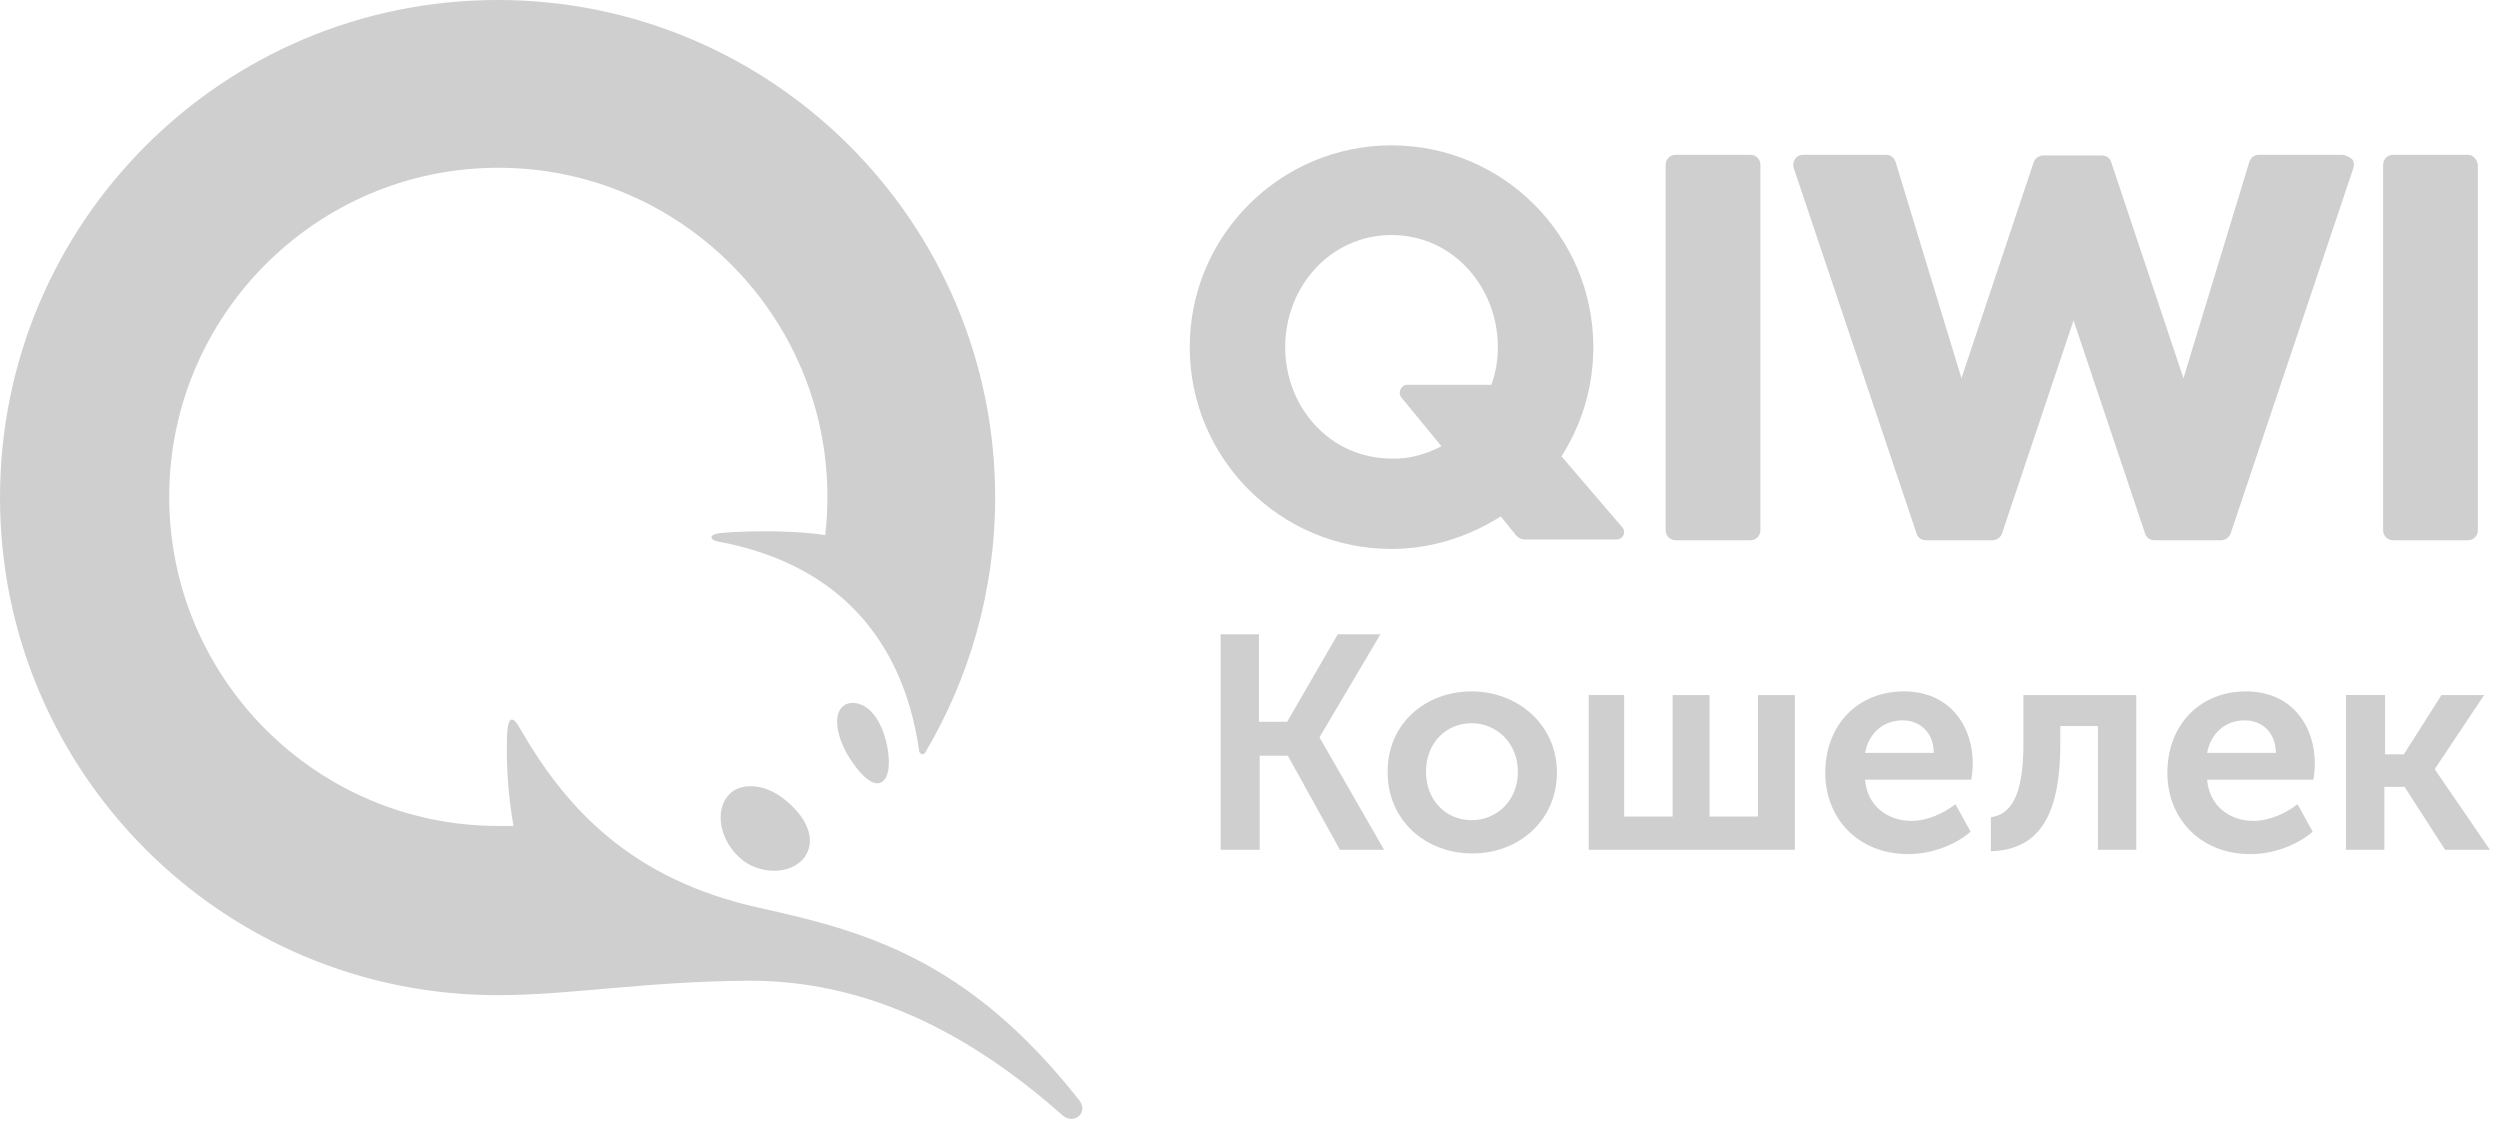 <svg width="57" height="26" viewBox="0 0 57 26" fill="none" xmlns="http://www.w3.org/2000/svg">
<path d="M27.814 14.461H28.704V16.457H29.347L30.501 14.461H31.474L30.089 16.803V16.82L31.557 19.375H30.551L29.363 17.231H28.721V19.375H27.83V14.461H27.814V14.461ZM33.552 15.764C34.623 15.764 35.498 16.539 35.498 17.611C35.498 18.7 34.64 19.458 33.569 19.458C32.496 19.458 31.639 18.7 31.639 17.611C31.623 16.523 32.48 15.764 33.552 15.764V15.764ZM36.19 15.846H37.031V18.617H38.136V15.847H38.977V18.617H40.082V15.847H40.923V19.375H36.223V15.846H36.19ZM43.413 15.764C44.419 15.764 44.98 16.506 44.98 17.43C44.977 17.546 44.966 17.662 44.947 17.776H42.523C42.572 18.386 43.051 18.716 43.578 18.716C43.941 18.716 44.304 18.551 44.584 18.337L44.931 18.963C44.568 19.276 44.023 19.474 43.512 19.474C42.341 19.474 41.616 18.634 41.616 17.627C41.616 16.523 42.358 15.764 43.413 15.764V15.764ZM45.392 18.634C45.821 18.567 46.134 18.205 46.134 16.951V15.847H48.707V19.375H47.833V16.555H46.975V16.951C46.975 18.484 46.563 19.375 45.392 19.408V18.633V18.634ZM51.213 15.764C52.219 15.764 52.779 16.506 52.779 17.43C52.777 17.546 52.766 17.662 52.747 17.776H50.322C50.372 18.386 50.85 18.716 51.378 18.716C51.741 18.716 52.103 18.551 52.384 18.337L52.73 18.963C52.367 19.276 51.823 19.474 51.312 19.474C50.142 19.474 49.416 18.634 49.416 17.627C49.416 16.523 50.158 15.764 51.213 15.764V15.764ZM53.505 15.846H54.379V17.199H54.808L55.666 15.847H56.638L55.517 17.528V17.545L56.77 19.375H55.748L54.825 17.941H54.363V19.375H53.488V15.846H53.505H53.505ZM33.552 18.7C34.129 18.7 34.608 18.254 34.608 17.595C34.608 16.951 34.129 16.489 33.552 16.489C32.975 16.489 32.513 16.935 32.513 17.595C32.513 18.254 32.975 18.7 33.552 18.7ZM44.09 17.166C44.09 16.704 43.776 16.424 43.38 16.424C42.935 16.424 42.605 16.721 42.523 17.166H44.09ZM51.889 17.166C51.889 16.704 51.576 16.424 51.18 16.424C50.734 16.424 50.405 16.721 50.322 17.166H51.889Z" fill="#CFCFCF"/>
<path d="M40.137 3.759V12.087C40.138 12.117 40.132 12.148 40.121 12.176C40.109 12.204 40.093 12.23 40.071 12.252C40.049 12.273 40.024 12.29 39.995 12.302C39.967 12.313 39.937 12.318 39.906 12.318H38.208C38.177 12.318 38.147 12.313 38.119 12.302C38.09 12.29 38.065 12.273 38.043 12.252C38.022 12.23 38.005 12.204 37.993 12.176C37.982 12.148 37.977 12.117 37.977 12.087V3.759C37.977 3.729 37.982 3.699 37.993 3.67C38.005 3.642 38.022 3.616 38.043 3.595C38.065 3.573 38.09 3.556 38.119 3.545C38.147 3.534 38.177 3.528 38.208 3.529H39.906C39.937 3.528 39.967 3.534 39.995 3.545C40.024 3.556 40.049 3.573 40.071 3.595C40.093 3.616 40.109 3.642 40.121 3.67C40.132 3.699 40.138 3.729 40.137 3.759ZM53.395 3.529C53.461 3.529 53.544 3.562 53.626 3.628C53.675 3.677 53.675 3.759 53.659 3.826L50.856 12.17C50.839 12.213 50.809 12.25 50.771 12.276C50.733 12.303 50.688 12.317 50.641 12.318H49.124C49.025 12.318 48.943 12.268 48.91 12.17L47.277 7.305L45.644 12.169C45.627 12.212 45.598 12.249 45.56 12.276C45.521 12.302 45.476 12.317 45.43 12.318H43.913C43.814 12.318 43.731 12.268 43.699 12.169L40.895 3.825C40.879 3.759 40.879 3.693 40.928 3.628C40.961 3.562 41.044 3.529 41.109 3.529H43.006C43.105 3.529 43.187 3.594 43.22 3.693L44.721 8.624L46.37 3.693C46.387 3.65 46.416 3.613 46.455 3.587C46.493 3.56 46.538 3.546 46.584 3.545H47.92C48.019 3.545 48.101 3.594 48.134 3.693L49.783 8.624L51.284 3.693C51.297 3.647 51.326 3.605 51.364 3.576C51.403 3.546 51.45 3.53 51.498 3.529H53.395H53.395ZM56.264 3.529C56.38 3.529 56.479 3.628 56.495 3.759V12.087C56.496 12.117 56.49 12.148 56.479 12.176C56.468 12.204 56.45 12.23 56.429 12.252C56.407 12.273 56.382 12.29 56.353 12.302C56.325 12.313 56.295 12.318 56.264 12.318H54.566C54.535 12.318 54.505 12.313 54.477 12.302C54.448 12.29 54.423 12.273 54.401 12.252C54.38 12.23 54.363 12.204 54.351 12.176C54.34 12.148 54.334 12.117 54.335 12.087V3.759C54.334 3.729 54.34 3.699 54.351 3.67C54.363 3.642 54.38 3.616 54.401 3.595C54.423 3.573 54.448 3.556 54.477 3.545C54.505 3.534 54.535 3.528 54.566 3.529H56.264ZM36.987 12.021C37.086 12.137 37.004 12.301 36.855 12.301H34.777C34.736 12.302 34.696 12.294 34.659 12.277C34.622 12.26 34.589 12.234 34.563 12.202L34.217 11.774C33.492 12.235 32.633 12.516 31.727 12.516C29.188 12.516 27.126 10.455 27.126 7.915C27.126 5.375 29.188 3.314 31.727 3.314C34.266 3.314 36.328 5.375 36.328 7.915C36.328 8.822 36.064 9.68 35.602 10.405L36.987 12.021V12.021ZM19.623 16.061C20.052 16.226 20.217 16.869 20.25 17.149C20.316 17.661 20.168 17.859 20.003 17.859C19.838 17.859 19.606 17.661 19.359 17.265C19.112 16.869 19.013 16.424 19.145 16.193C19.227 16.044 19.409 15.979 19.623 16.061H19.623ZM17.117 17.925C17.381 17.925 17.677 18.04 17.941 18.271C18.452 18.7 18.601 19.194 18.337 19.557C18.188 19.739 17.941 19.854 17.661 19.854C17.381 19.854 17.084 19.755 16.886 19.574C16.424 19.178 16.292 18.518 16.589 18.155C16.704 18.007 16.886 17.925 17.117 17.925V17.925ZM11.345 22.69C5.079 22.69 0 17.611 0 11.345C0 5.079 5.079 0 11.345 0C17.611 0 22.69 5.079 22.69 11.345C22.69 13.472 22.097 15.468 21.091 17.166C21.058 17.215 20.975 17.199 20.959 17.133C20.563 14.346 18.865 12.812 16.391 12.351C16.177 12.318 16.144 12.186 16.424 12.153C17.183 12.087 18.254 12.104 18.815 12.202C18.848 11.922 18.865 11.625 18.865 11.329C18.865 7.189 15.501 3.825 11.361 3.825C7.223 3.825 3.858 7.189 3.858 11.329C3.858 15.468 7.223 18.832 11.362 18.832H11.708C11.59 18.163 11.54 17.483 11.559 16.803C11.576 16.342 11.675 16.276 11.873 16.638C12.912 18.436 14.396 20.052 17.298 20.695C19.673 21.223 22.047 21.833 24.603 25.081C24.834 25.362 24.488 25.658 24.224 25.428C21.619 23.119 19.244 22.36 17.084 22.36C14.659 22.377 13.011 22.69 11.345 22.69H11.345ZM32.865 10.174L31.957 9.069C31.859 8.954 31.942 8.773 32.09 8.773H34.002C34.101 8.509 34.151 8.212 34.151 7.915C34.151 6.547 33.129 5.359 31.727 5.359C30.326 5.359 29.302 6.547 29.302 7.915C29.302 9.284 30.326 10.455 31.727 10.455C32.123 10.471 32.519 10.356 32.865 10.174V10.174Z" fill="#CFCFCF"/>
</svg>
